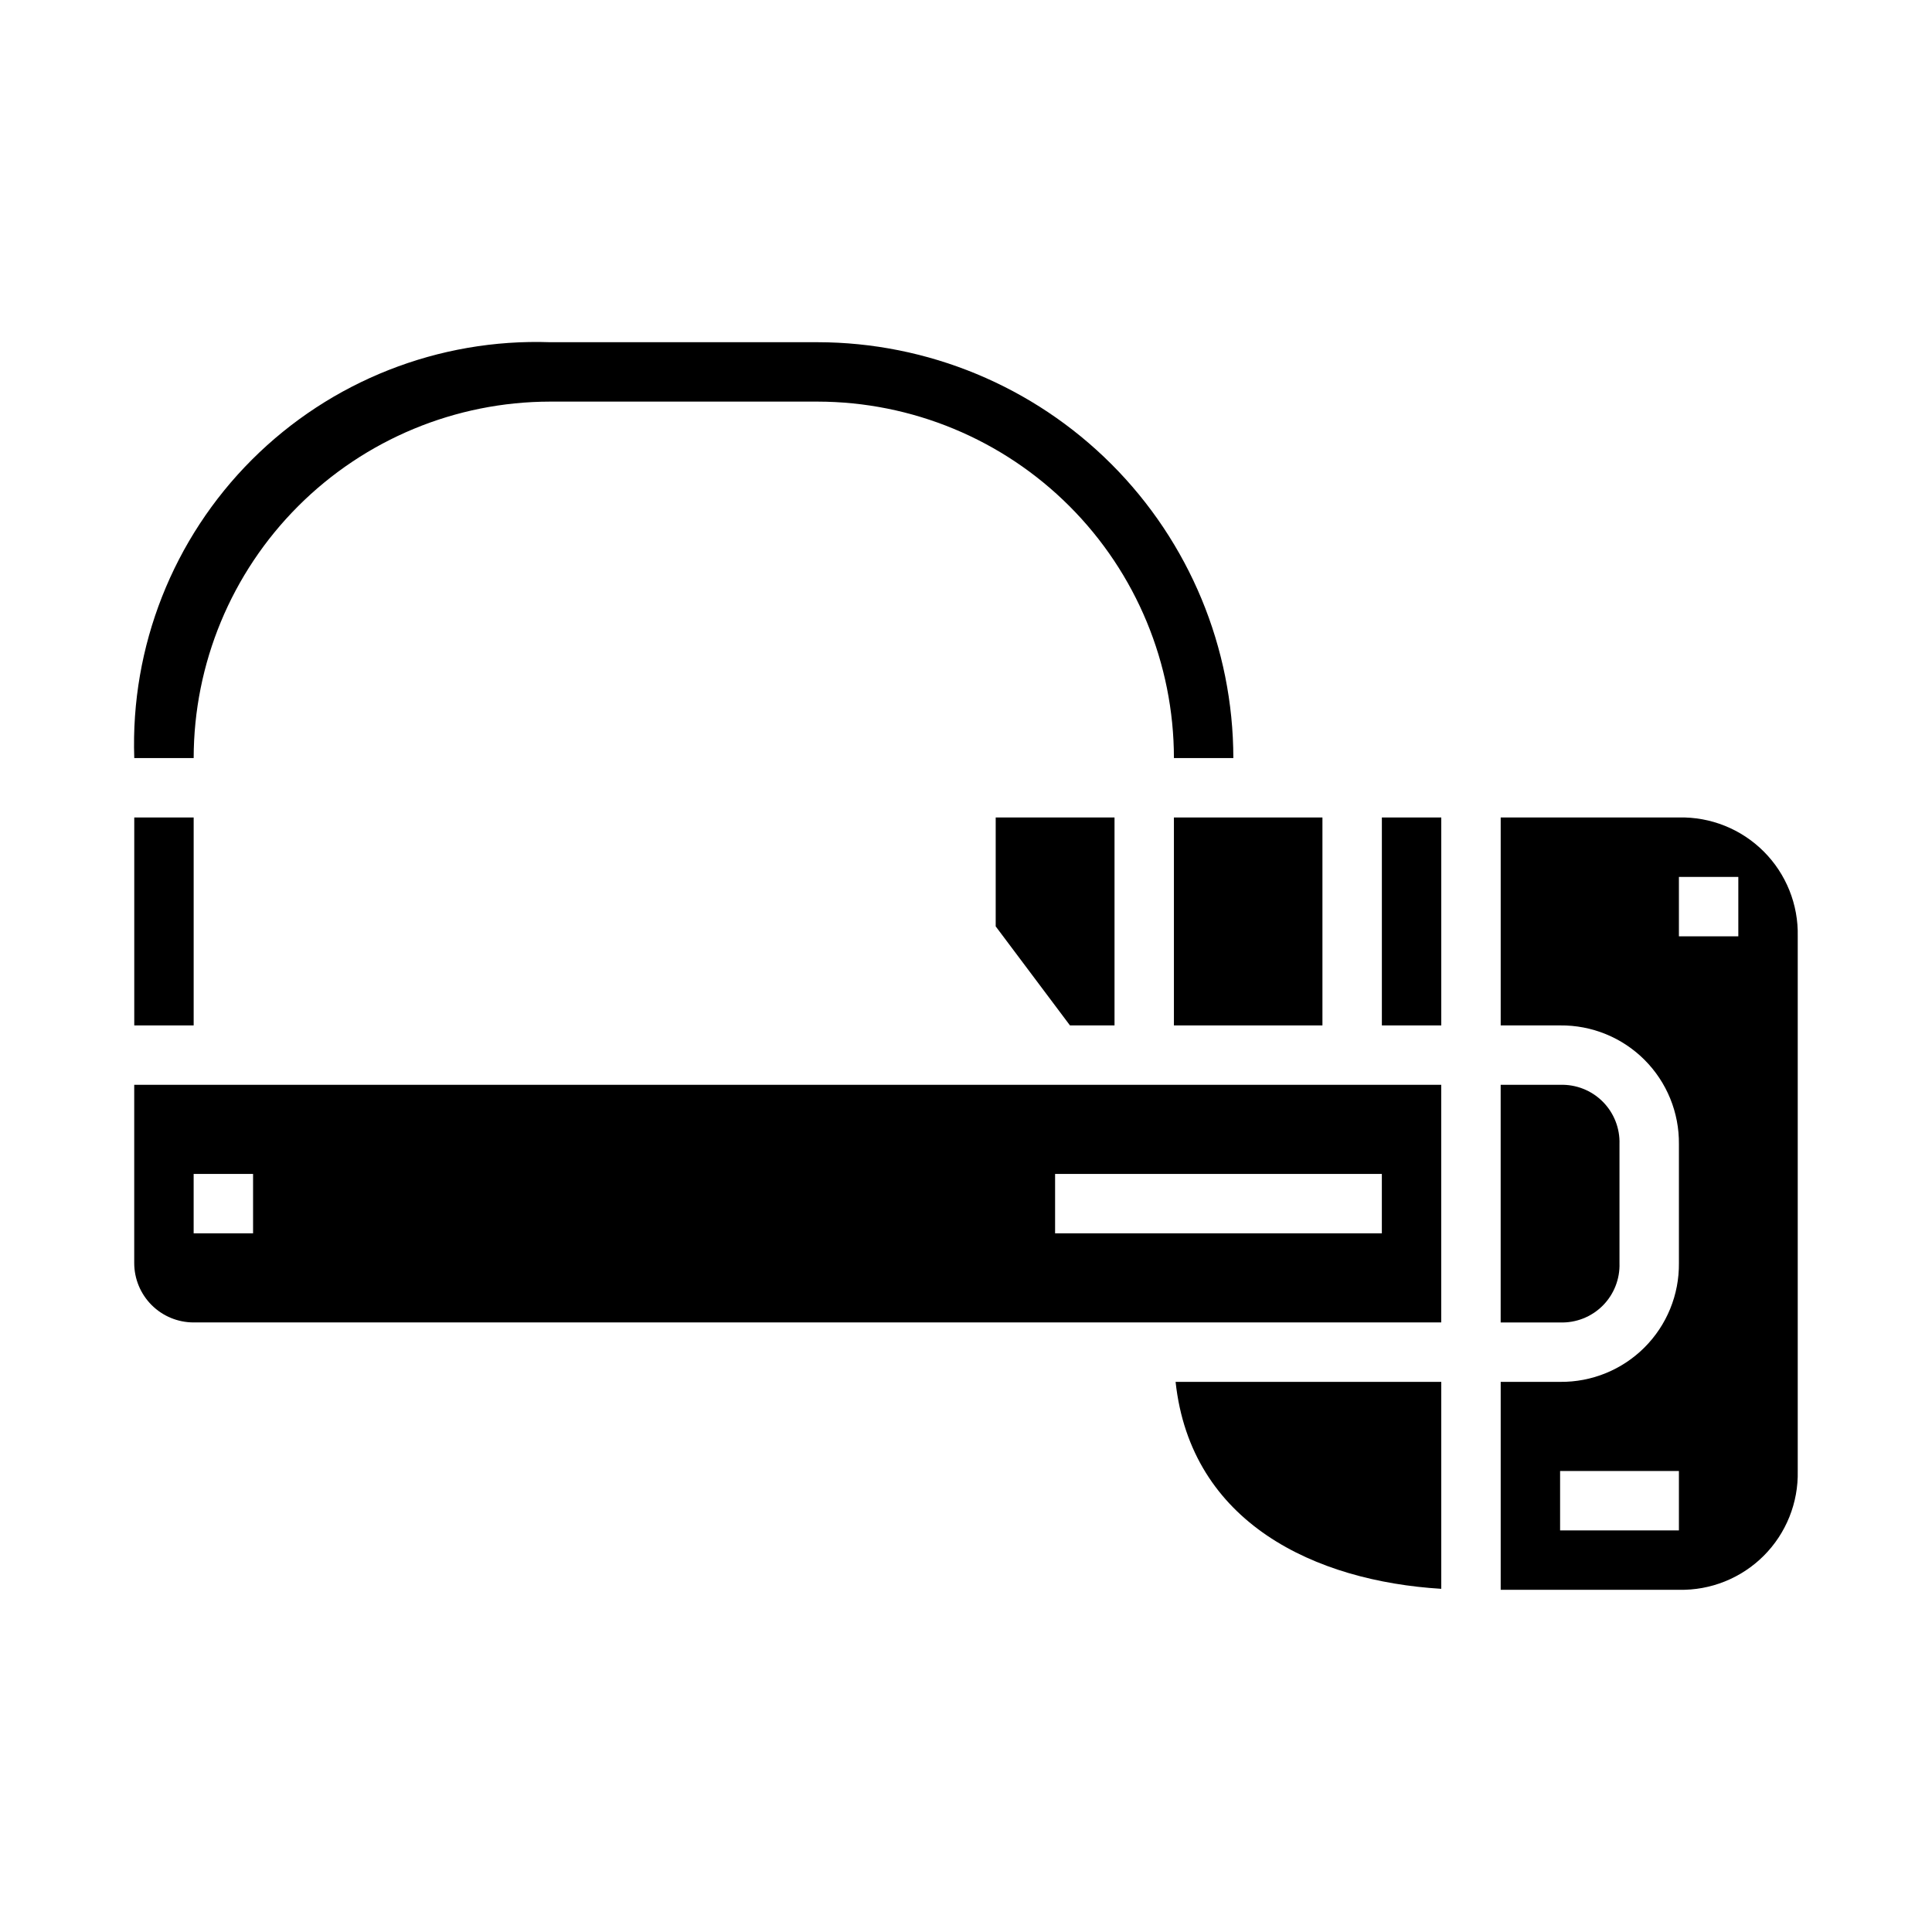 <?xml version="1.0" encoding="UTF-8"?>
<!-- Uploaded to: SVG Repo, www.svgrepo.com, Generator: SVG Repo Mixer Tools -->
<svg fill="#000000" width="800px" height="800px" version="1.1" viewBox="144 144 512 512" xmlns="http://www.w3.org/2000/svg">
 <g>
  <path d="m525.95 510.21h-70.406c4.047 37.48 37.07 52.805 70.406 54.844z"/>
  <path d="m407.87 389.5 19.68 26.238h11.809v-55.105h-31.488z"/>
  <path d="m179.58 360.64h15.742v55.105h-15.742z"/>
  <path d="m573.18 478.72v-31.488c0.145-4.219-1.465-8.309-4.449-11.293s-7.078-4.598-11.297-4.449h-15.742v62.977h15.742v-0.004c4.219 0.148 8.312-1.465 11.297-4.449s4.594-7.074 4.449-11.293z"/>
  <path d="m455.1 360.64h39.359v55.105h-39.359z"/>
  <path d="m289.79 250.43h70.848c25.047 0.027 49.059 9.988 66.77 27.699 17.707 17.707 27.668 41.719 27.695 66.766h15.746c-0.031-29.219-11.652-57.234-32.316-77.895-20.66-20.66-48.672-32.281-77.895-32.312h-70.848c-29.527-1.02-58.156 10.262-79.051 31.156-20.891 20.895-32.176 49.52-31.156 79.051h15.742c0.027-25.047 9.988-49.059 27.699-66.766 17.711-17.711 41.723-27.672 66.766-27.699z"/>
  <path d="m510.21 360.64h15.742v55.105h-15.742z"/>
  <path d="m195.32 494.46h330.62v-62.973h-346.37v47.23c0 4.176 1.66 8.18 4.609 11.133 2.953 2.953 6.957 4.609 11.133 4.609zm228.29-39.359h86.594v15.742l-86.594 0.004zm-228.29 0h15.746v15.742l-15.746 0.004z"/>
  <path d="m588.93 360.64h-47.23v55.105h15.742c8.379-0.09 16.441 3.195 22.367 9.121 5.926 5.926 9.215 13.988 9.121 22.367v31.488c0.094 8.379-3.195 16.441-9.121 22.367-5.926 5.926-13.988 9.211-22.367 9.121h-15.742v55.105h47.23c8.41 0.188 16.527-3.07 22.477-9.016 5.945-5.945 9.203-14.066 9.012-22.473v-141.7c0.191-8.406-3.066-16.527-9.012-22.473-5.949-5.945-14.066-9.203-22.477-9.016zm0 188.93h-31.488v-15.742h31.488zm15.742-157.44h-15.742v-15.742h15.742z"/>
 </g>
</svg>
